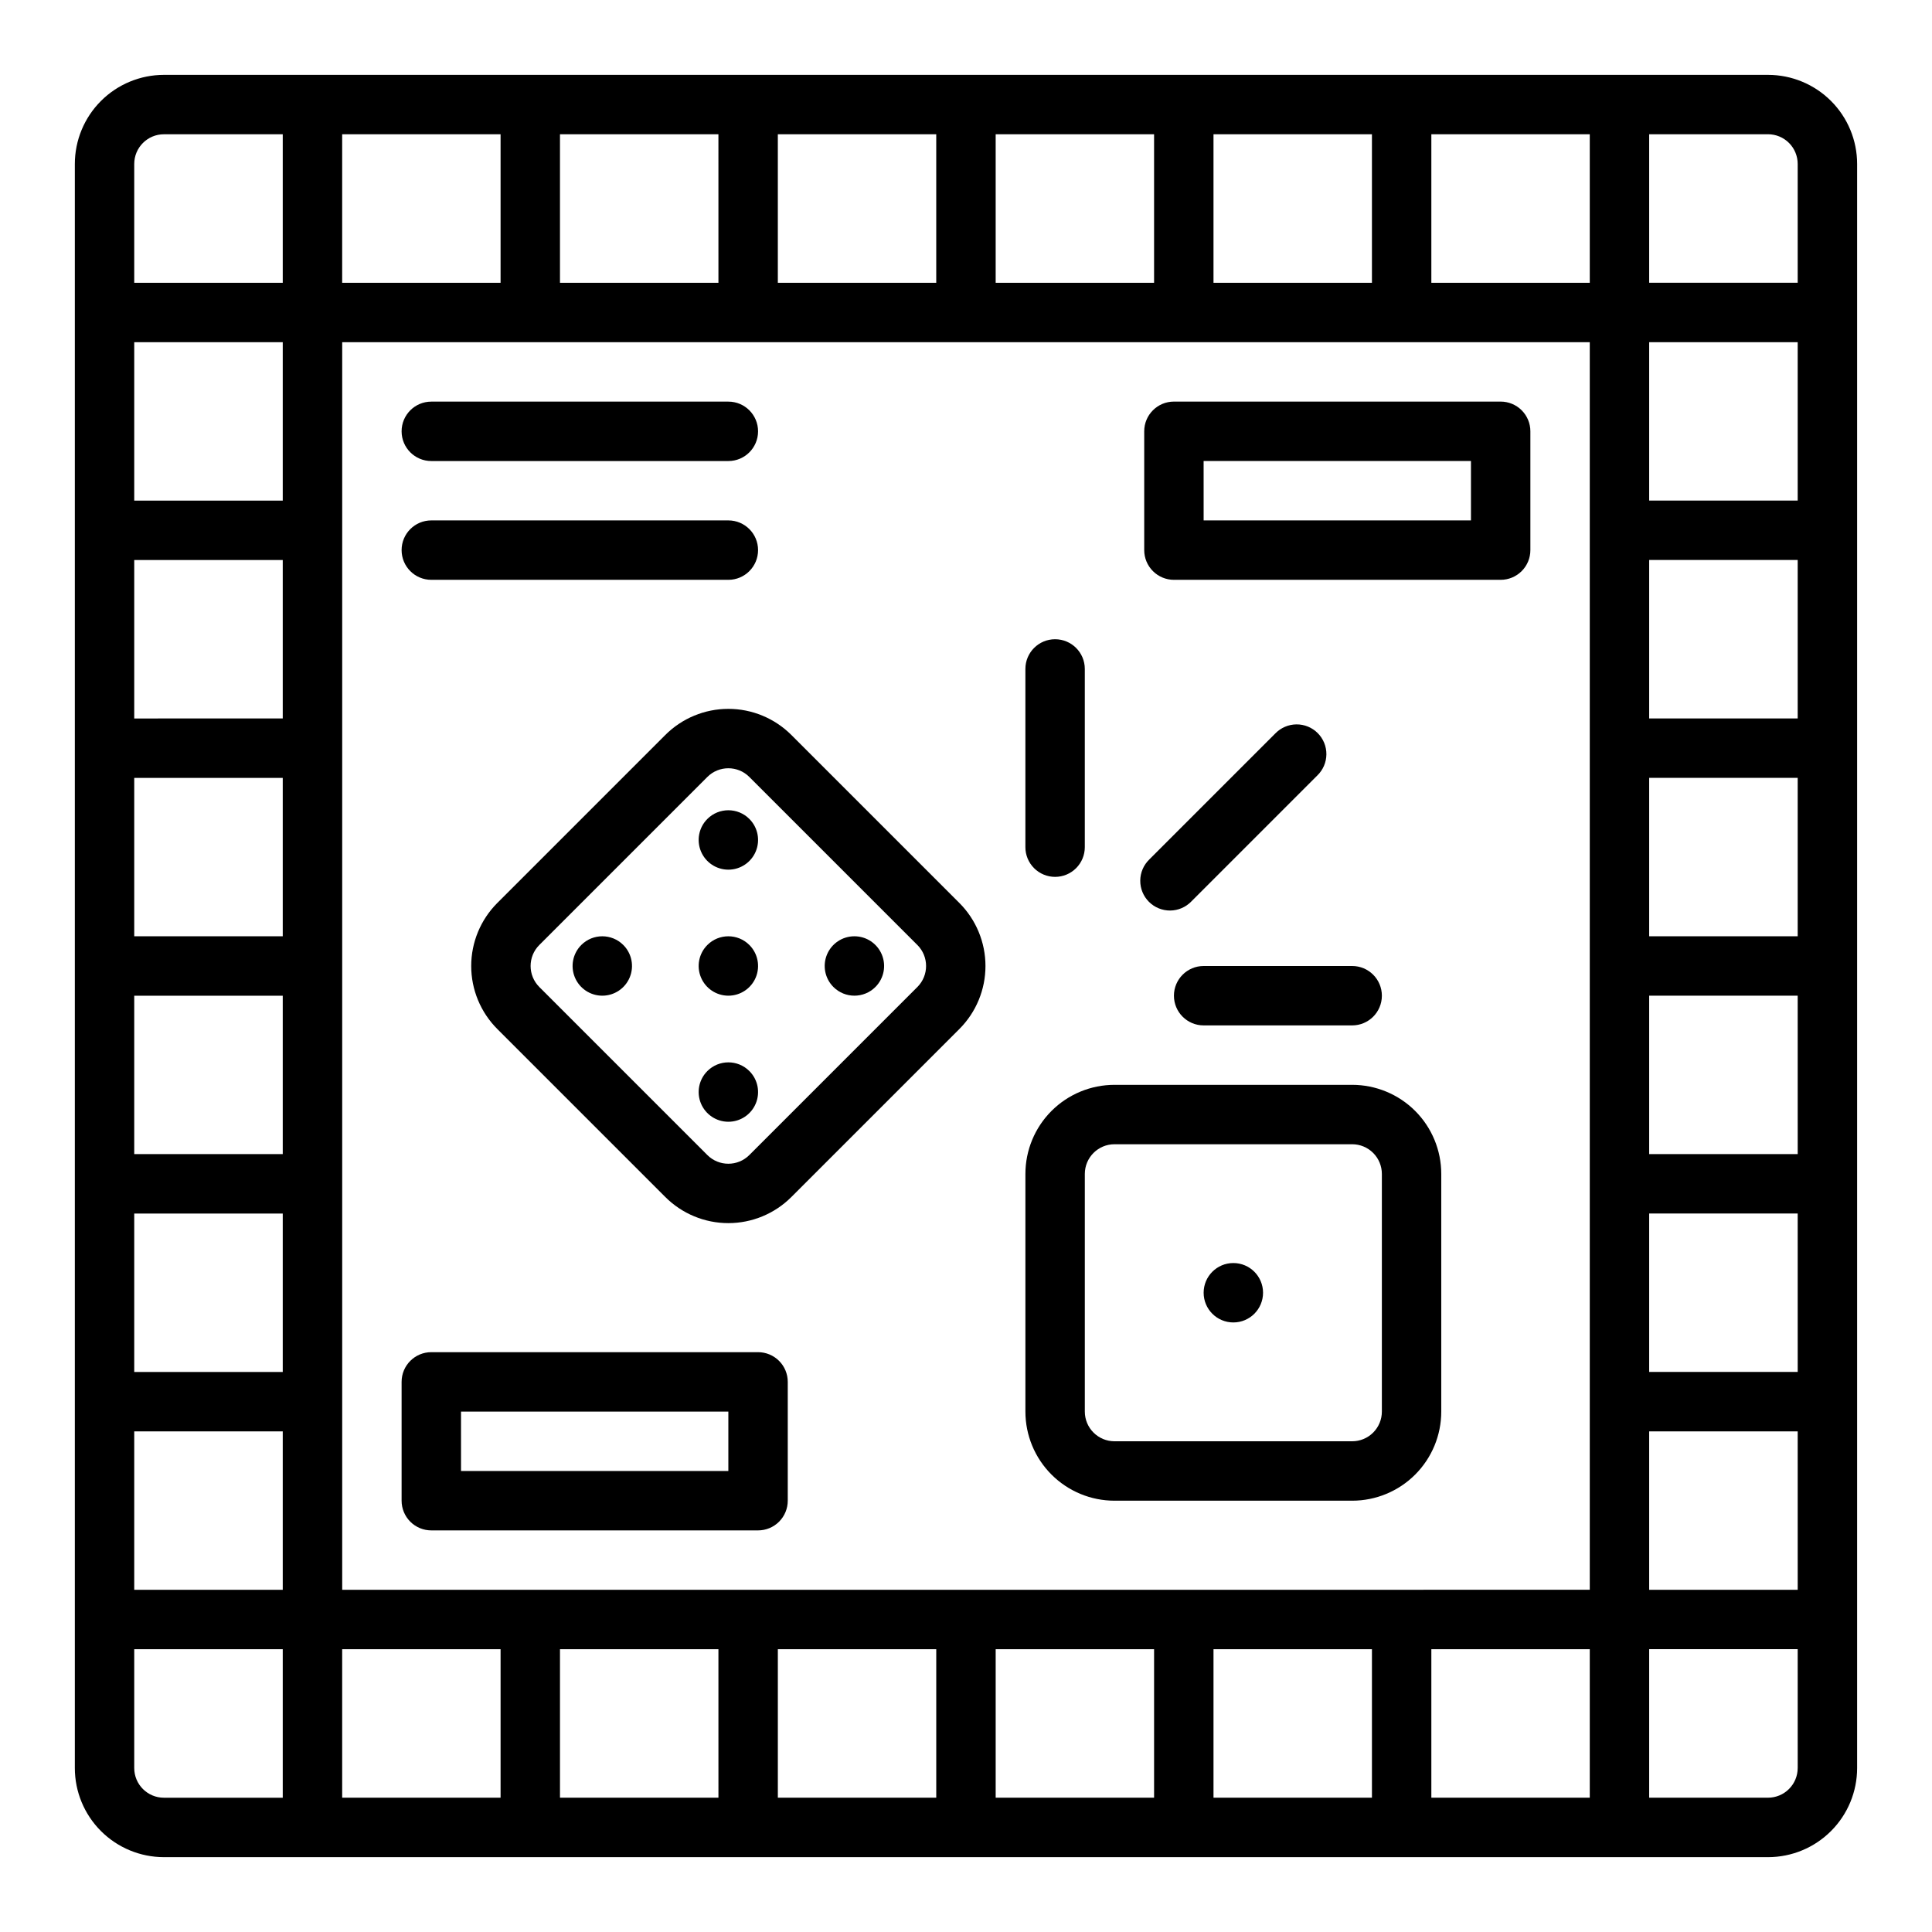 <?xml version="1.0" encoding="UTF-8"?>
<!-- Uploaded to: ICON Repo, www.svgrepo.com, Generator: ICON Repo Mixer Tools -->
<svg fill="#000000" width="800px" height="800px" version="1.1" viewBox="144 144 512 512" xmlns="http://www.w3.org/2000/svg">
 <g>
  <path d="m331.46 394.43c-2.254 2.25-2.926 5.637-1.707 8.578 1.219 2.941 4.09 4.859 7.273 4.859 3.184 0 6.055-1.918 7.273-4.859 1.215-2.941 0.543-6.328-1.711-8.578-3.07-3.074-8.055-3.074-11.129 0z"/>
  <path d="m331.46 361.03c-2.254 2.25-2.926 5.637-1.707 8.578 1.219 2.945 4.09 4.863 7.273 4.863 3.184 0 6.055-1.918 7.273-4.863 1.215-2.941 0.543-6.328-1.711-8.578-3.07-3.074-8.055-3.074-11.129 0z"/>
  <path d="m298.05 394.43c-2.25 2.25-2.926 5.637-1.707 8.578 1.219 2.941 4.09 4.859 7.273 4.859s6.055-1.918 7.273-4.859c1.219-2.941 0.543-6.328-1.707-8.578-3.074-3.074-8.059-3.074-11.133 0z"/>
  <path d="m375.99 405.56c2.254-2.25 2.926-5.637 1.707-8.578s-4.086-4.859-7.273-4.859c-3.184 0-6.055 1.918-7.273 4.859-1.215 2.941-0.543 6.328 1.711 8.578 3.074 3.074 8.055 3.074 11.129 0z"/>
  <path d="m331.46 427.84c-2.254 2.25-2.926 5.637-1.707 8.578 1.219 2.941 4.09 4.859 7.273 4.859 3.184 0 6.055-1.918 7.273-4.859 1.215-2.941 0.543-6.328-1.711-8.578-3.07-3.074-8.055-3.074-11.129 0z"/>
  <path d="m320.32 338.77-44.531 44.531c-4.426 4.43-6.914 10.438-6.914 16.699s2.488 12.266 6.914 16.695l44.531 44.531c4.43 4.43 10.438 6.914 16.699 6.914 6.262 0 12.266-2.484 16.695-6.914l44.531-44.531c4.43-4.43 6.914-10.434 6.914-16.695s-2.484-12.27-6.914-16.699l-44.531-44.531c-4.43-4.426-10.434-6.914-16.695-6.914-6.262 0-12.27 2.488-16.699 6.914zm66.793 55.664h0.004c3.07 3.074 3.07 8.055 0 11.129l-44.535 44.535c-3.07 3.07-8.055 3.07-11.129 0l-44.531-44.531v-0.004c-3.074-3.074-3.074-8.055 0-11.129l44.531-44.531c3.074-3.074 8.059-3.074 11.129 0z"/>
  <path d="m478.72 486.59c0 4.348-3.523 7.871-7.871 7.871s-7.871-3.523-7.871-7.871 3.523-7.871 7.871-7.871 7.871 3.523 7.871 7.871"/>
  <path d="m439.36 541.7h62.977c6.262 0 12.27-2.488 16.699-6.918 4.426-4.43 6.914-10.434 6.914-16.699v-62.977c0-6.262-2.488-12.27-6.914-16.699-4.43-4.426-10.438-6.914-16.699-6.914h-62.977c-6.266 0-12.27 2.488-16.699 6.914-4.43 4.43-6.918 10.438-6.918 16.699v62.977c0 6.266 2.488 12.27 6.918 16.699 4.43 4.43 10.434 6.918 16.699 6.918zm-7.871-86.594c0-4.348 3.523-7.871 7.871-7.871h62.977c2.086 0 4.09 0.828 5.566 2.305 1.477 1.477 2.305 3.481 2.305 5.566v62.977c0 2.09-0.828 4.09-2.305 5.566-1.477 1.477-3.481 2.305-5.566 2.305h-62.977c-4.348 0-7.871-3.523-7.871-7.871z"/>
  <path d="m459.71 382.9 33.395-33.395c1.52-1.469 2.383-3.484 2.402-5.594 0.02-2.113-0.812-4.141-2.305-5.637-1.492-1.492-3.523-2.324-5.637-2.305-2.109 0.02-4.125 0.887-5.594 2.402l-33.395 33.395h0.004c-1.52 1.465-2.387 3.481-2.402 5.594-0.02 2.113 0.809 4.141 2.305 5.637 1.492 1.492 3.523 2.32 5.633 2.305 2.113-0.02 4.129-0.887 5.594-2.402z"/>
  <path d="m423.61 376.38c2.09 0 4.09-0.828 5.566-2.305 1.477-1.477 2.309-3.481 2.309-5.566v-47.234c0-4.348-3.527-7.871-7.875-7.871-4.348 0-7.871 3.523-7.871 7.871v47.234c0 2.086 0.828 4.09 2.305 5.566s3.481 2.305 5.566 2.305z"/>
  <path d="m462.98 400c-4.348 0-7.875 3.523-7.875 7.871s3.527 7.871 7.875 7.871h39.359c4.348 0 7.871-3.523 7.871-7.871s-3.523-7.871-7.871-7.871z"/>
  <path d="m258.3 266.18h78.723c4.348 0 7.871-3.527 7.871-7.875 0-4.348-3.523-7.871-7.871-7.871h-78.723c-4.348 0-7.871 3.523-7.871 7.871 0 4.348 3.523 7.875 7.871 7.875z"/>
  <path d="m258.3 297.66h78.723c4.348 0 7.871-3.527 7.871-7.875 0-4.348-3.523-7.871-7.871-7.871h-78.723c-4.348 0-7.871 3.523-7.871 7.871 0 4.348 3.523 7.875 7.871 7.875z"/>
  <path d="m455.1 297.66h86.594c2.086 0 4.09-0.832 5.566-2.309 1.477-1.477 2.305-3.477 2.305-5.566v-31.488c0-2.086-0.828-4.09-2.305-5.566-1.477-1.477-3.481-2.305-5.566-2.305h-86.594c-4.348 0-7.871 3.523-7.871 7.871v31.488c0 2.09 0.828 4.09 2.305 5.566 1.477 1.477 3.481 2.309 5.566 2.309zm7.871-31.488h70.848v15.742h-70.844z"/>
  <path d="m258.3 549.57h86.594c2.086 0 4.09-0.828 5.566-2.305 1.477-1.477 2.305-3.481 2.305-5.566v-31.488c0-2.09-0.828-4.09-2.305-5.566-1.477-1.477-3.481-2.305-5.566-2.305h-86.594c-4.348 0-7.871 3.523-7.871 7.871v31.488c0 2.086 0.828 4.09 2.305 5.566 1.477 1.477 3.481 2.305 5.566 2.305zm7.871-31.488h70.848v15.742l-70.844 0.004z"/>
  <path d="m612.54 163.84h-425.09c-6.262 0-12.27 2.488-16.699 6.918-4.43 4.43-6.918 10.438-6.918 16.699v425.09c0 6.262 2.488 12.27 6.918 16.699 4.43 4.43 10.438 6.918 16.699 6.918h425.09c6.262 0 12.27-2.488 16.699-6.918 4.43-4.43 6.918-10.438 6.918-16.699v-425.09c0-6.262-2.488-12.27-6.918-16.699-4.43-4.43-10.438-6.918-16.699-6.918zm-146.95 15.746h41.988v39.359h-41.988zm-57.727 0h41.98v39.359h-41.98zm-57.727 0h41.98v39.359h-41.98zm-57.734 0h41.988l0.004 39.359h-41.992zm-57.723 0h41.98v39.359h-41.98zm-15.746 440.83h-31.488c-4.348 0-7.871-3.523-7.871-7.871v-31.488h39.359zm0-55.105-39.359 0.004v-41.984h39.359zm0-57.727-39.359 0.004v-41.988h39.359zm0-57.734-39.359 0.004v-41.98h39.359zm0-57.723h-39.359v-41.98h39.359zm0-57.727-39.359 0.004v-41.992h39.359zm0-57.734-39.359 0.004v-41.98h39.359zm0-57.723h-39.359v-31.488c0-4.348 3.523-7.871 7.871-7.871h31.488zm57.727 401.47h-41.98v-39.359h41.98zm57.734 0h-41.992v-39.359h41.988zm57.723 0h-41.98v-39.359h41.98zm57.727 0h-41.98v-39.359h41.98zm57.734 0h-41.988v-39.359h41.988zm57.727 0h-41.984v-39.359h41.984zm0-55.105-330.62 0.004v-330.62h330.62zm0-346.37h-41.984v-39.359h41.984zm55.105 393.6h-0.004c0 2.09-0.828 4.09-2.305 5.566s-3.477 2.305-5.566 2.305h-31.488v-39.359h39.359zm0-47.23h-39.363v-41.984h39.359zm0-57.727h-39.363v-41.988h39.359zm0-57.734h-39.363v-41.98h39.359zm-0.004-57.727h-39.359v-41.98h39.359zm0-57.727-39.359 0.004v-41.992h39.359zm0-57.734-39.359 0.004v-41.98h39.359zm0-57.723h-39.359v-39.359h31.488c2.09 0 4.09 0.828 5.566 2.305 1.477 1.477 2.305 3.481 2.305 5.566z"/>
 </g>
</svg>